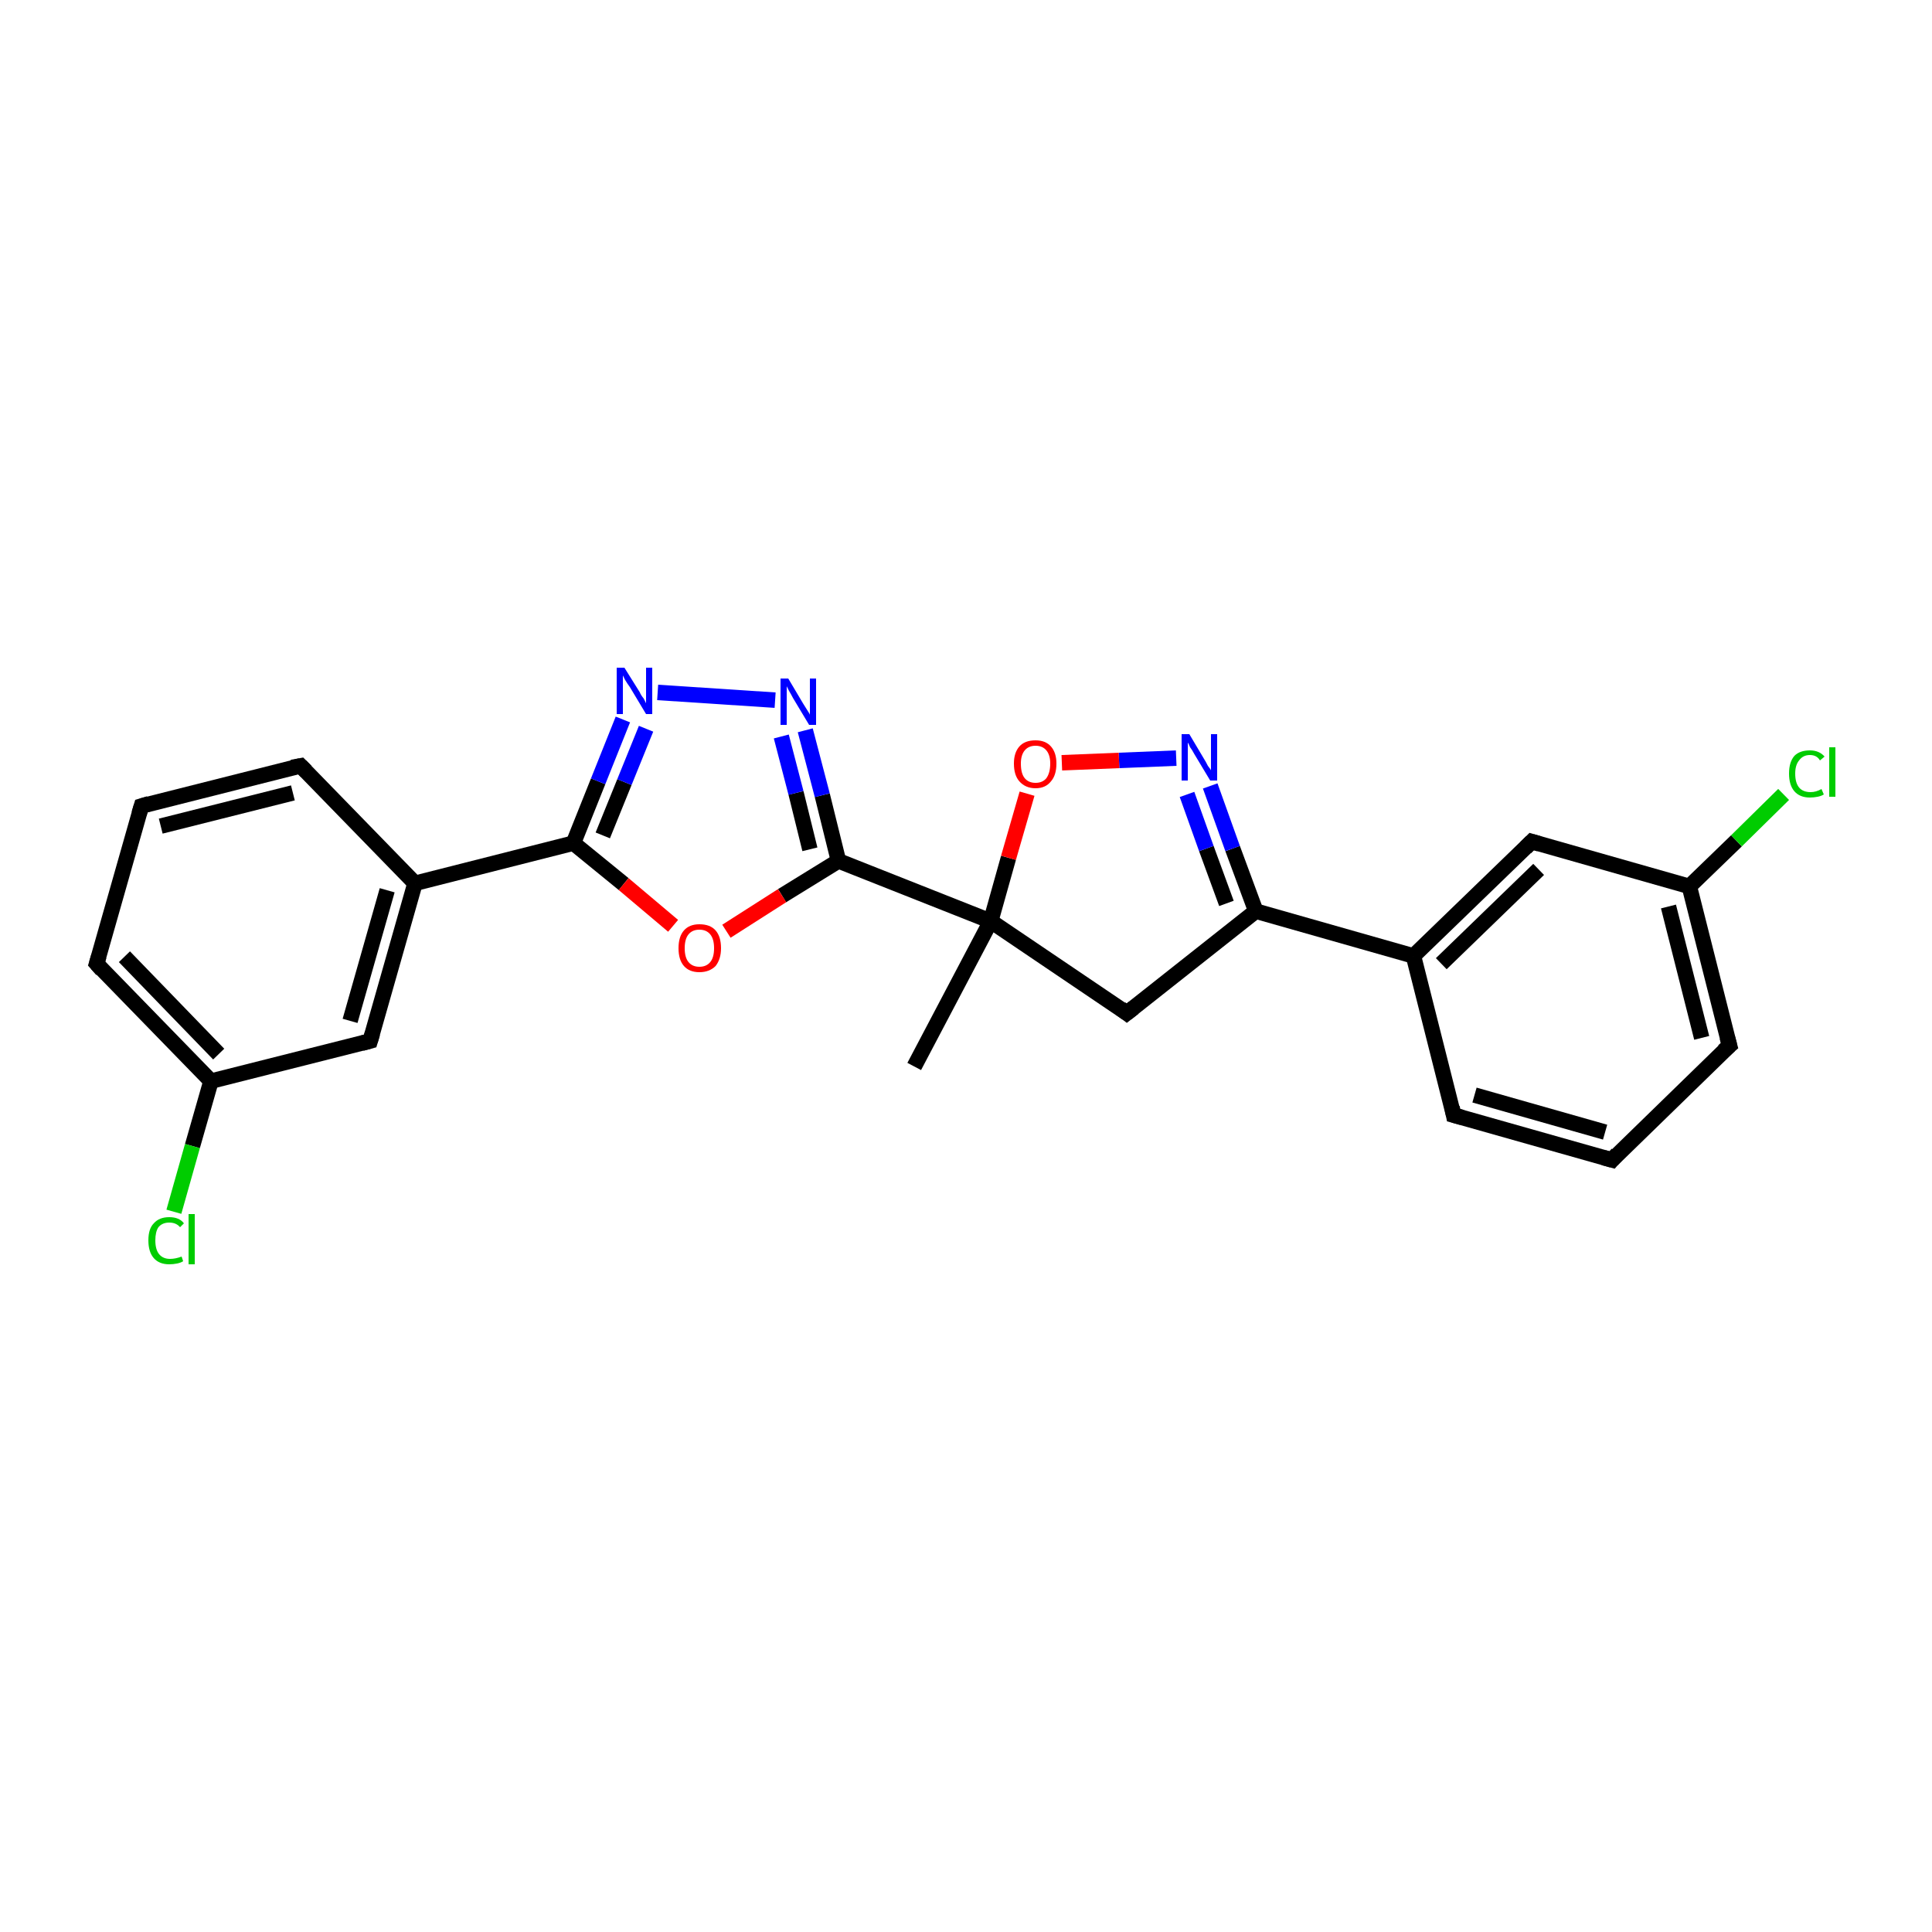 <?xml version='1.0' encoding='iso-8859-1'?>
<svg version='1.1' baseProfile='full'
              xmlns='http://www.w3.org/2000/svg'
                      xmlns:rdkit='http://www.rdkit.org/xml'
                      xmlns:xlink='http://www.w3.org/1999/xlink'
                  xml:space='preserve'
width='250px' height='250px' viewBox='0 0 250 250'>
<!-- END OF HEADER -->
<rect style='opacity:1.0;fill:#FFFFFF;stroke:none' width='250.0' height='250.0' x='0.0' y='0.0'> </rect>
<path class='bond-0 atom-0 atom-17' d='M 118.3,138.0 L 128.2,119.2' style='fill:none;fill-rule:evenodd;stroke:#000000;stroke-width:2.0px;stroke-linecap:butt;stroke-linejoin:miter;stroke-opacity:1' />
<path class='bond-1 atom-1 atom-3' d='M 208.6,150.1 L 188.1,144.3' style='fill:none;fill-rule:evenodd;stroke:#000000;stroke-width:2.0px;stroke-linecap:butt;stroke-linejoin:miter;stroke-opacity:1' />
<path class='bond-1 atom-1 atom-3' d='M 207.7,146.5 L 190.8,141.7' style='fill:none;fill-rule:evenodd;stroke:#000000;stroke-width:2.0px;stroke-linecap:butt;stroke-linejoin:miter;stroke-opacity:1' />
<path class='bond-2 atom-1 atom-5' d='M 208.6,150.1 L 223.8,135.3' style='fill:none;fill-rule:evenodd;stroke:#000000;stroke-width:2.0px;stroke-linecap:butt;stroke-linejoin:miter;stroke-opacity:1' />
<path class='bond-3 atom-2 atom-4' d='M 18.3,104.3 L 38.9,99.1' style='fill:none;fill-rule:evenodd;stroke:#000000;stroke-width:2.0px;stroke-linecap:butt;stroke-linejoin:miter;stroke-opacity:1' />
<path class='bond-3 atom-2 atom-4' d='M 20.8,106.9 L 37.9,102.6' style='fill:none;fill-rule:evenodd;stroke:#000000;stroke-width:2.0px;stroke-linecap:butt;stroke-linejoin:miter;stroke-opacity:1' />
<path class='bond-4 atom-2 atom-6' d='M 18.3,104.3 L 12.5,124.7' style='fill:none;fill-rule:evenodd;stroke:#000000;stroke-width:2.0px;stroke-linecap:butt;stroke-linejoin:miter;stroke-opacity:1' />
<path class='bond-5 atom-3 atom-10' d='M 188.1,144.3 L 182.9,123.7' style='fill:none;fill-rule:evenodd;stroke:#000000;stroke-width:2.0px;stroke-linecap:butt;stroke-linejoin:miter;stroke-opacity:1' />
<path class='bond-6 atom-4 atom-11' d='M 38.9,99.1 L 53.7,114.3' style='fill:none;fill-rule:evenodd;stroke:#000000;stroke-width:2.0px;stroke-linecap:butt;stroke-linejoin:miter;stroke-opacity:1' />
<path class='bond-7 atom-5 atom-12' d='M 223.8,135.3 L 218.6,114.7' style='fill:none;fill-rule:evenodd;stroke:#000000;stroke-width:2.0px;stroke-linecap:butt;stroke-linejoin:miter;stroke-opacity:1' />
<path class='bond-7 atom-5 atom-12' d='M 220.2,134.3 L 215.9,117.3' style='fill:none;fill-rule:evenodd;stroke:#000000;stroke-width:2.0px;stroke-linecap:butt;stroke-linejoin:miter;stroke-opacity:1' />
<path class='bond-8 atom-6 atom-13' d='M 12.5,124.7 L 27.3,139.9' style='fill:none;fill-rule:evenodd;stroke:#000000;stroke-width:2.0px;stroke-linecap:butt;stroke-linejoin:miter;stroke-opacity:1' />
<path class='bond-8 atom-6 atom-13' d='M 16.1,123.8 L 28.3,136.4' style='fill:none;fill-rule:evenodd;stroke:#000000;stroke-width:2.0px;stroke-linecap:butt;stroke-linejoin:miter;stroke-opacity:1' />
<path class='bond-9 atom-7 atom-10' d='M 198.2,108.9 L 182.9,123.7' style='fill:none;fill-rule:evenodd;stroke:#000000;stroke-width:2.0px;stroke-linecap:butt;stroke-linejoin:miter;stroke-opacity:1' />
<path class='bond-9 atom-7 atom-10' d='M 199.1,112.5 L 186.5,124.7' style='fill:none;fill-rule:evenodd;stroke:#000000;stroke-width:2.0px;stroke-linecap:butt;stroke-linejoin:miter;stroke-opacity:1' />
<path class='bond-10 atom-7 atom-12' d='M 198.2,108.9 L 218.6,114.7' style='fill:none;fill-rule:evenodd;stroke:#000000;stroke-width:2.0px;stroke-linecap:butt;stroke-linejoin:miter;stroke-opacity:1' />
<path class='bond-11 atom-8 atom-11' d='M 47.9,134.7 L 53.7,114.3' style='fill:none;fill-rule:evenodd;stroke:#000000;stroke-width:2.0px;stroke-linecap:butt;stroke-linejoin:miter;stroke-opacity:1' />
<path class='bond-11 atom-8 atom-11' d='M 45.3,132.1 L 50.1,115.2' style='fill:none;fill-rule:evenodd;stroke:#000000;stroke-width:2.0px;stroke-linecap:butt;stroke-linejoin:miter;stroke-opacity:1' />
<path class='bond-12 atom-8 atom-13' d='M 47.9,134.7 L 27.3,139.9' style='fill:none;fill-rule:evenodd;stroke:#000000;stroke-width:2.0px;stroke-linecap:butt;stroke-linejoin:miter;stroke-opacity:1' />
<path class='bond-13 atom-9 atom-14' d='M 145.8,131.1 L 162.5,117.9' style='fill:none;fill-rule:evenodd;stroke:#000000;stroke-width:2.0px;stroke-linecap:butt;stroke-linejoin:miter;stroke-opacity:1' />
<path class='bond-14 atom-9 atom-17' d='M 145.8,131.1 L 128.2,119.2' style='fill:none;fill-rule:evenodd;stroke:#000000;stroke-width:2.0px;stroke-linecap:butt;stroke-linejoin:miter;stroke-opacity:1' />
<path class='bond-15 atom-10 atom-14' d='M 182.9,123.7 L 162.5,117.9' style='fill:none;fill-rule:evenodd;stroke:#000000;stroke-width:2.0px;stroke-linecap:butt;stroke-linejoin:miter;stroke-opacity:1' />
<path class='bond-16 atom-11 atom-15' d='M 53.7,114.3 L 74.2,109.1' style='fill:none;fill-rule:evenodd;stroke:#000000;stroke-width:2.0px;stroke-linecap:butt;stroke-linejoin:miter;stroke-opacity:1' />
<path class='bond-17 atom-12 atom-18' d='M 218.6,114.7 L 224.7,108.8' style='fill:none;fill-rule:evenodd;stroke:#000000;stroke-width:2.0px;stroke-linecap:butt;stroke-linejoin:miter;stroke-opacity:1' />
<path class='bond-17 atom-12 atom-18' d='M 224.7,108.8 L 230.8,102.8' style='fill:none;fill-rule:evenodd;stroke:#00CC00;stroke-width:2.0px;stroke-linecap:butt;stroke-linejoin:miter;stroke-opacity:1' />
<path class='bond-18 atom-13 atom-19' d='M 27.3,139.9 L 24.9,148.3' style='fill:none;fill-rule:evenodd;stroke:#000000;stroke-width:2.0px;stroke-linecap:butt;stroke-linejoin:miter;stroke-opacity:1' />
<path class='bond-18 atom-13 atom-19' d='M 24.9,148.3 L 22.5,156.8' style='fill:none;fill-rule:evenodd;stroke:#00CC00;stroke-width:2.0px;stroke-linecap:butt;stroke-linejoin:miter;stroke-opacity:1' />
<path class='bond-19 atom-14 atom-22' d='M 162.5,117.9 L 159.5,109.8' style='fill:none;fill-rule:evenodd;stroke:#000000;stroke-width:2.0px;stroke-linecap:butt;stroke-linejoin:miter;stroke-opacity:1' />
<path class='bond-19 atom-14 atom-22' d='M 159.5,109.8 L 156.6,101.7' style='fill:none;fill-rule:evenodd;stroke:#0000FF;stroke-width:2.0px;stroke-linecap:butt;stroke-linejoin:miter;stroke-opacity:1' />
<path class='bond-19 atom-14 atom-22' d='M 158.7,116.9 L 156.1,109.8' style='fill:none;fill-rule:evenodd;stroke:#000000;stroke-width:2.0px;stroke-linecap:butt;stroke-linejoin:miter;stroke-opacity:1' />
<path class='bond-19 atom-14 atom-22' d='M 156.1,109.8 L 153.6,102.8' style='fill:none;fill-rule:evenodd;stroke:#0000FF;stroke-width:2.0px;stroke-linecap:butt;stroke-linejoin:miter;stroke-opacity:1' />
<path class='bond-20 atom-15 atom-20' d='M 74.2,109.1 L 77.4,101.1' style='fill:none;fill-rule:evenodd;stroke:#000000;stroke-width:2.0px;stroke-linecap:butt;stroke-linejoin:miter;stroke-opacity:1' />
<path class='bond-20 atom-15 atom-20' d='M 77.4,101.1 L 80.6,93.1' style='fill:none;fill-rule:evenodd;stroke:#0000FF;stroke-width:2.0px;stroke-linecap:butt;stroke-linejoin:miter;stroke-opacity:1' />
<path class='bond-20 atom-15 atom-20' d='M 78.0,108.1 L 80.8,101.2' style='fill:none;fill-rule:evenodd;stroke:#000000;stroke-width:2.0px;stroke-linecap:butt;stroke-linejoin:miter;stroke-opacity:1' />
<path class='bond-20 atom-15 atom-20' d='M 80.8,101.2 L 83.6,94.3' style='fill:none;fill-rule:evenodd;stroke:#0000FF;stroke-width:2.0px;stroke-linecap:butt;stroke-linejoin:miter;stroke-opacity:1' />
<path class='bond-21 atom-15 atom-23' d='M 74.2,109.1 L 80.7,114.4' style='fill:none;fill-rule:evenodd;stroke:#000000;stroke-width:2.0px;stroke-linecap:butt;stroke-linejoin:miter;stroke-opacity:1' />
<path class='bond-21 atom-15 atom-23' d='M 80.7,114.4 L 87.1,119.8' style='fill:none;fill-rule:evenodd;stroke:#FF0000;stroke-width:2.0px;stroke-linecap:butt;stroke-linejoin:miter;stroke-opacity:1' />
<path class='bond-22 atom-16 atom-17' d='M 108.5,111.4 L 128.2,119.2' style='fill:none;fill-rule:evenodd;stroke:#000000;stroke-width:2.0px;stroke-linecap:butt;stroke-linejoin:miter;stroke-opacity:1' />
<path class='bond-23 atom-16 atom-21' d='M 108.5,111.4 L 106.4,102.9' style='fill:none;fill-rule:evenodd;stroke:#000000;stroke-width:2.0px;stroke-linecap:butt;stroke-linejoin:miter;stroke-opacity:1' />
<path class='bond-23 atom-16 atom-21' d='M 106.4,102.9 L 104.2,94.5' style='fill:none;fill-rule:evenodd;stroke:#0000FF;stroke-width:2.0px;stroke-linecap:butt;stroke-linejoin:miter;stroke-opacity:1' />
<path class='bond-23 atom-16 atom-21' d='M 104.8,109.9 L 103.0,102.6' style='fill:none;fill-rule:evenodd;stroke:#000000;stroke-width:2.0px;stroke-linecap:butt;stroke-linejoin:miter;stroke-opacity:1' />
<path class='bond-23 atom-16 atom-21' d='M 103.0,102.6 L 101.1,95.3' style='fill:none;fill-rule:evenodd;stroke:#0000FF;stroke-width:2.0px;stroke-linecap:butt;stroke-linejoin:miter;stroke-opacity:1' />
<path class='bond-24 atom-16 atom-23' d='M 108.5,111.4 L 101.2,115.9' style='fill:none;fill-rule:evenodd;stroke:#000000;stroke-width:2.0px;stroke-linecap:butt;stroke-linejoin:miter;stroke-opacity:1' />
<path class='bond-24 atom-16 atom-23' d='M 101.2,115.9 L 94.0,120.5' style='fill:none;fill-rule:evenodd;stroke:#FF0000;stroke-width:2.0px;stroke-linecap:butt;stroke-linejoin:miter;stroke-opacity:1' />
<path class='bond-25 atom-17 atom-24' d='M 128.2,119.2 L 130.5,111.0' style='fill:none;fill-rule:evenodd;stroke:#000000;stroke-width:2.0px;stroke-linecap:butt;stroke-linejoin:miter;stroke-opacity:1' />
<path class='bond-25 atom-17 atom-24' d='M 130.5,111.0 L 132.9,102.7' style='fill:none;fill-rule:evenodd;stroke:#FF0000;stroke-width:2.0px;stroke-linecap:butt;stroke-linejoin:miter;stroke-opacity:1' />
<path class='bond-26 atom-20 atom-21' d='M 85.1,89.6 L 100.3,90.6' style='fill:none;fill-rule:evenodd;stroke:#0000FF;stroke-width:2.0px;stroke-linecap:butt;stroke-linejoin:miter;stroke-opacity:1' />
<path class='bond-27 atom-22 atom-24' d='M 152.2,98.1 L 144.8,98.4' style='fill:none;fill-rule:evenodd;stroke:#0000FF;stroke-width:2.0px;stroke-linecap:butt;stroke-linejoin:miter;stroke-opacity:1' />
<path class='bond-27 atom-22 atom-24' d='M 144.8,98.4 L 137.4,98.7' style='fill:none;fill-rule:evenodd;stroke:#FF0000;stroke-width:2.0px;stroke-linecap:butt;stroke-linejoin:miter;stroke-opacity:1' />
<path d='M 207.5,149.8 L 208.6,150.1 L 209.3,149.3' style='fill:none;stroke:#000000;stroke-width:2.0px;stroke-linecap:butt;stroke-linejoin:miter;stroke-opacity:1;' />
<path d='M 19.3,104.0 L 18.3,104.3 L 18.0,105.3' style='fill:none;stroke:#000000;stroke-width:2.0px;stroke-linecap:butt;stroke-linejoin:miter;stroke-opacity:1;' />
<path d='M 189.2,144.6 L 188.1,144.3 L 187.9,143.3' style='fill:none;stroke:#000000;stroke-width:2.0px;stroke-linecap:butt;stroke-linejoin:miter;stroke-opacity:1;' />
<path d='M 37.8,99.3 L 38.9,99.1 L 39.6,99.8' style='fill:none;stroke:#000000;stroke-width:2.0px;stroke-linecap:butt;stroke-linejoin:miter;stroke-opacity:1;' />
<path d='M 223.0,136.0 L 223.8,135.3 L 223.5,134.2' style='fill:none;stroke:#000000;stroke-width:2.0px;stroke-linecap:butt;stroke-linejoin:miter;stroke-opacity:1;' />
<path d='M 12.8,123.7 L 12.5,124.7 L 13.2,125.5' style='fill:none;stroke:#000000;stroke-width:2.0px;stroke-linecap:butt;stroke-linejoin:miter;stroke-opacity:1;' />
<path d='M 197.4,109.7 L 198.2,108.9 L 199.2,109.2' style='fill:none;stroke:#000000;stroke-width:2.0px;stroke-linecap:butt;stroke-linejoin:miter;stroke-opacity:1;' />
<path d='M 48.2,133.7 L 47.9,134.7 L 46.8,135.0' style='fill:none;stroke:#000000;stroke-width:2.0px;stroke-linecap:butt;stroke-linejoin:miter;stroke-opacity:1;' />
<path d='M 146.7,130.4 L 145.8,131.1 L 145.0,130.5' style='fill:none;stroke:#000000;stroke-width:2.0px;stroke-linecap:butt;stroke-linejoin:miter;stroke-opacity:1;' />
<path class='atom-18' d='M 231.5 100.1
Q 231.5 98.6, 232.2 97.8
Q 232.9 97.1, 234.2 97.1
Q 235.4 97.1, 236.1 97.9
L 235.5 98.4
Q 235.1 97.7, 234.2 97.7
Q 233.3 97.7, 232.8 98.4
Q 232.3 99.0, 232.3 100.1
Q 232.3 101.3, 232.8 101.9
Q 233.3 102.5, 234.3 102.5
Q 235.0 102.5, 235.7 102.1
L 236.0 102.8
Q 235.7 103.0, 235.2 103.1
Q 234.7 103.2, 234.2 103.2
Q 232.9 103.2, 232.2 102.4
Q 231.5 101.6, 231.5 100.1
' fill='#00CC00'/>
<path class='atom-18' d='M 236.7 96.7
L 237.5 96.7
L 237.5 103.1
L 236.7 103.1
L 236.7 96.7
' fill='#00CC00'/>
<path class='atom-19' d='M 19.2 160.5
Q 19.2 159.0, 19.9 158.3
Q 20.6 157.5, 21.9 157.5
Q 23.2 157.5, 23.8 158.3
L 23.3 158.8
Q 22.8 158.2, 21.9 158.2
Q 21.0 158.2, 20.5 158.8
Q 20.1 159.4, 20.1 160.5
Q 20.1 161.7, 20.6 162.3
Q 21.1 162.9, 22.0 162.9
Q 22.7 162.9, 23.5 162.6
L 23.7 163.2
Q 23.4 163.4, 22.9 163.5
Q 22.4 163.6, 21.9 163.6
Q 20.6 163.6, 19.9 162.8
Q 19.2 162.0, 19.2 160.5
' fill='#00CC00'/>
<path class='atom-19' d='M 24.4 157.1
L 25.2 157.1
L 25.2 163.6
L 24.4 163.6
L 24.4 157.1
' fill='#00CC00'/>
<path class='atom-20' d='M 80.8 86.4
L 82.8 89.6
Q 82.9 89.9, 83.3 90.4
Q 83.6 91.0, 83.6 91.0
L 83.6 86.4
L 84.4 86.4
L 84.4 92.4
L 83.6 92.4
L 81.5 88.9
Q 81.2 88.5, 80.9 88.0
Q 80.7 87.6, 80.6 87.4
L 80.6 92.4
L 79.8 92.4
L 79.8 86.4
L 80.8 86.4
' fill='#0000FF'/>
<path class='atom-21' d='M 102.0 87.8
L 103.9 91.0
Q 104.1 91.3, 104.4 91.8
Q 104.8 92.4, 104.8 92.5
L 104.8 87.8
L 105.6 87.8
L 105.6 93.8
L 104.7 93.8
L 102.6 90.3
Q 102.4 89.9, 102.1 89.4
Q 101.9 89.0, 101.8 88.8
L 101.8 93.8
L 101.0 93.8
L 101.0 87.8
L 102.0 87.8
' fill='#0000FF'/>
<path class='atom-22' d='M 153.9 95.0
L 155.8 98.2
Q 156.0 98.5, 156.3 99.1
Q 156.7 99.6, 156.7 99.7
L 156.7 95.0
L 157.5 95.0
L 157.5 101.0
L 156.6 101.0
L 154.5 97.5
Q 154.3 97.1, 154.0 96.7
Q 153.8 96.2, 153.7 96.1
L 153.7 101.0
L 152.9 101.0
L 152.9 95.0
L 153.9 95.0
' fill='#0000FF'/>
<path class='atom-23' d='M 87.8 122.7
Q 87.8 121.2, 88.5 120.4
Q 89.2 119.6, 90.5 119.6
Q 91.9 119.6, 92.6 120.4
Q 93.3 121.2, 93.3 122.7
Q 93.3 124.1, 92.6 125.0
Q 91.8 125.8, 90.5 125.8
Q 89.2 125.8, 88.5 125.0
Q 87.8 124.2, 87.8 122.7
M 90.5 125.1
Q 91.4 125.1, 91.9 124.5
Q 92.4 123.9, 92.4 122.7
Q 92.4 121.5, 91.9 120.9
Q 91.4 120.3, 90.5 120.3
Q 89.6 120.3, 89.1 120.9
Q 88.6 121.5, 88.6 122.7
Q 88.6 123.9, 89.1 124.5
Q 89.6 125.1, 90.5 125.1
' fill='#FF0000'/>
<path class='atom-24' d='M 131.2 98.8
Q 131.2 97.4, 131.9 96.6
Q 132.6 95.8, 134.0 95.8
Q 135.3 95.8, 136.0 96.6
Q 136.7 97.4, 136.7 98.8
Q 136.7 100.3, 136.0 101.1
Q 135.3 102.0, 134.0 102.0
Q 132.7 102.0, 131.9 101.1
Q 131.2 100.3, 131.2 98.8
M 134.0 101.3
Q 134.9 101.3, 135.4 100.7
Q 135.9 100.0, 135.9 98.8
Q 135.9 97.7, 135.4 97.1
Q 134.9 96.5, 134.0 96.5
Q 133.1 96.5, 132.6 97.1
Q 132.1 97.7, 132.1 98.8
Q 132.1 100.1, 132.6 100.7
Q 133.1 101.3, 134.0 101.3
' fill='#FF0000'/>
</svg>
